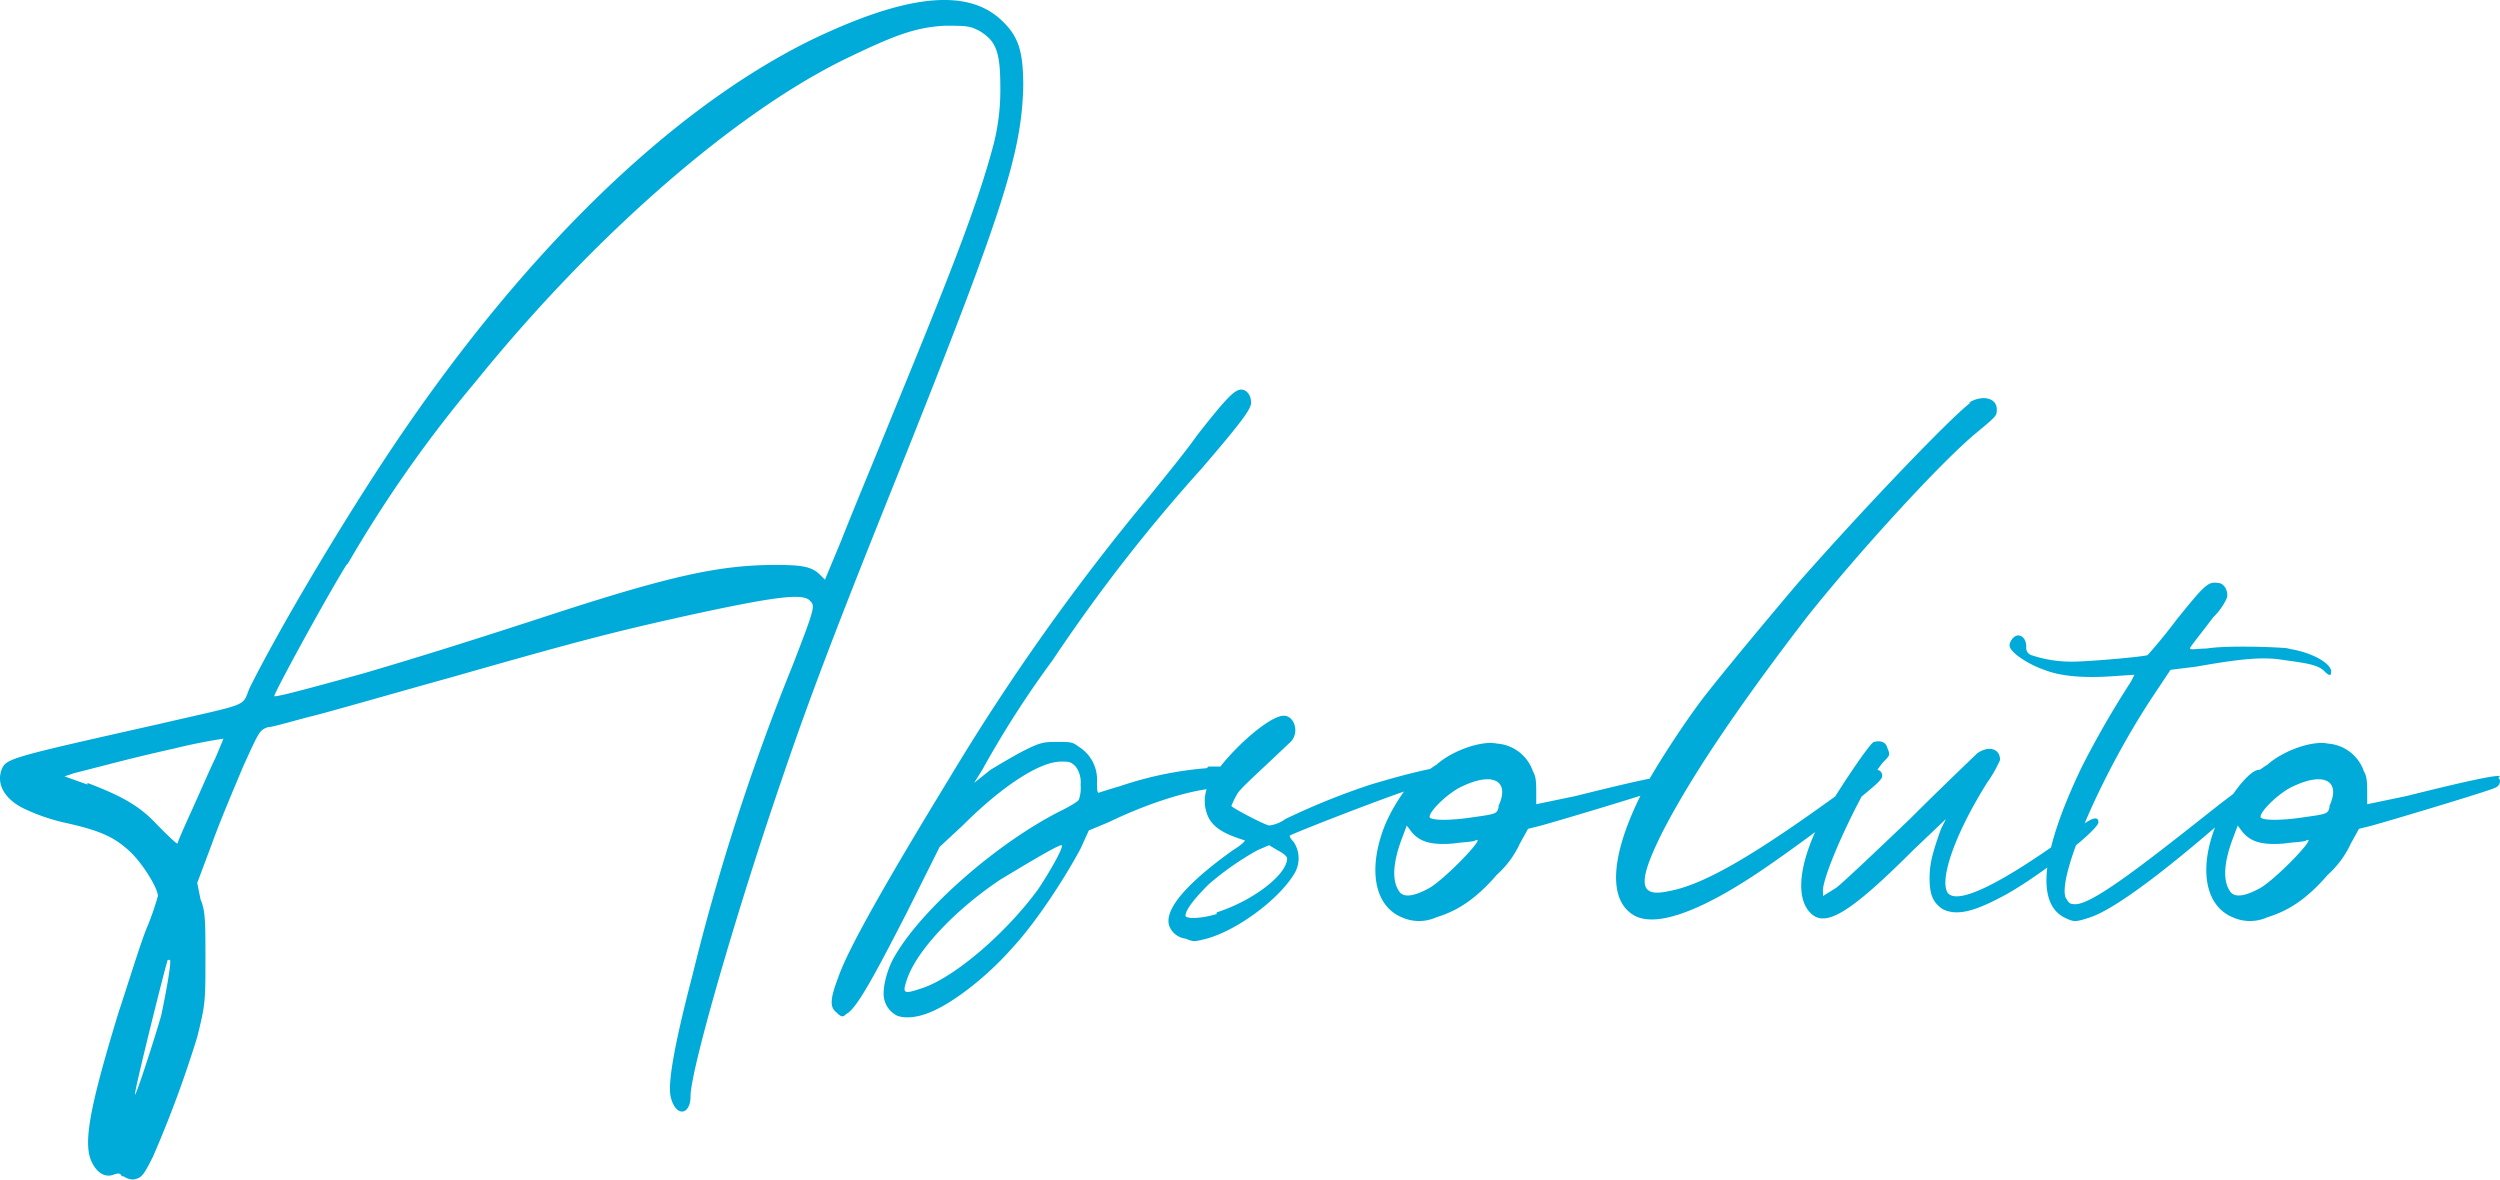 <svg xmlns="http://www.w3.org/2000/svg" width="472.869" height="223.108" viewBox="0 0 472.869 223.108">
  <path id="absoluto" d="M28.52,42.78a3.324,3.324,0,0,0,1.86.62c1.55-.31,1.86-.62,3.72-4.34a214.719,214.719,0,0,0,8.37-22.63c1.55-6.2,1.55-6.82,1.55-14.88,0-6.82,0-8.99-.93-11.16l-.62-3.1,2.79-7.44C46.81-24.49,49.6-31,51.15-34.72c3.1-6.82,3.1-6.82,4.65-7.44.93,0,4.96-1.24,8.68-2.17s15.5-4.34,26.66-7.44c23.87-6.82,30.07-8.37,42.47-11.16,18.29-4.03,23.56-4.65,24.8-3.1.93.93.93,1.24-3.41,12.4A425.591,425.591,0,0,0,136.09,4.96c-3.72,14.26-4.65,20.77-4.03,22.94.93,3.72,3.72,3.41,3.72-.31,0-4.96,8.99-35.96,17.67-61.07,5.58-16.43,11.78-32.24,23.25-60.76,18.29-45.88,21.7-56.73,22.01-69.13,0-6.82-.93-9.61-4.34-12.71-6.51-5.89-17.98-4.65-35.96,4.03-26.97,13.33-55.49,41.23-80.6,79.36C68.82-79.05,57.97-60.76,52.39-49.6c-1.55,3.72.31,2.79-17.05,6.82C7.75-36.58,6.51-36.27,5.58-34.41c-1.24,2.79.31,5.89,4.34,7.75a36.615,36.615,0,0,0,7.13,2.48c7.13,1.55,9.61,2.79,12.4,5.27,2.48,2.17,5.58,7.13,5.58,8.68a50.909,50.909,0,0,1-2.17,6.2C31.62-.93,29.45,6.2,27.59,11.78c-5.58,18.29-6.82,25.11-4.96,28.52.93,1.86,2.48,2.79,4.03,2.17.93-.31,1.24-.31,1.55.31ZM70.99-73.16a241.912,241.912,0,0,1,24.18-34.41c22.32-27.59,48.98-50.84,70.06-61.07,8.99-4.34,13.02-5.89,18.6-6.2,4.03,0,4.65,0,6.51.93,3.1,1.86,4.03,3.72,4.03,10.54a41.617,41.617,0,0,1-1.24,10.85c-2.79,10.54-7.13,22.01-18.6,49.91-4.03,9.92-8.68,21.08-10.23,25.11l-3.1,7.44-.93-.93c-1.55-1.55-3.41-1.86-8.37-1.86-10.23,0-19.22,1.86-41.23,8.99-16.12,5.27-26.04,8.37-36.58,11.47-11.16,3.1-17.05,4.65-17.05,4.34,0-.62,9.61-18.29,13.64-24.8ZM21.7-31.31l-4.34-1.55,1.86-.62c6.2-1.55,10.54-2.79,18.91-4.65,4.96-1.24,9.3-1.86,9.3-1.86s-.62,1.55-1.55,3.72c-.93,1.86-2.79,6.2-4.34,9.61s-2.79,6.2-2.79,6.51c-.31,0-1.86-1.55-3.72-3.41-3.41-3.72-6.82-5.58-13.33-8.06ZM37.2,1.86c.62-.62-.62,6.2-1.55,10.54-1.24,4.34-4.96,15.81-4.96,14.88,0-1.24,5.89-24.8,6.2-25.42ZM233.43-34.41A67.417,67.417,0,0,0,217-31c-2.17.62-4.03,1.24-4.03,1.24-.31,0-.31-.93-.31-2.17a7.3,7.3,0,0,0-3.41-6.51c-1.24-.93-1.55-.93-4.03-.93s-3.1,0-6.2,1.55c-1.86.93-4.96,2.79-6.51,3.72l-3.1,2.48,1.55-2.48a187.955,187.955,0,0,1,13.33-20.77A316.083,316.083,0,0,1,232.5-91.14c7.44-8.68,9.3-11.16,9.3-12.4,0-1.55-.93-2.48-1.86-2.48-1.24,0-2.79,1.55-8.37,8.68-2.17,3.1-6.51,8.37-8.99,11.47a425.617,425.617,0,0,0-37.82,53.32C173.6-14.26,165.54-.31,163.68,5.27c-1.55,4.03-1.55,5.58-.31,6.51.93.93,1.24.93,1.86.31,1.86-.93,4.96-6.51,11.47-19.22l6.2-12.4,4.34-4.03c7.44-7.44,14.57-12.09,18.6-12.09,1.55,0,1.86,0,2.79.93a4.987,4.987,0,0,1,.93,3.41,6.881,6.881,0,0,1-.31,2.79c0,.31-1.55,1.24-3.41,2.17C194.06-20.46,179.8-8.06,174.53.93c-1.55,2.48-2.48,6.2-2.17,8.06a4.584,4.584,0,0,0,2.48,3.41c1.55.62,4.03.31,6.2-.62,4.65-1.86,11.16-7.13,15.5-12.09,4.65-4.96,10.23-13.64,13.02-18.91l1.55-3.41,3.72-1.55c8.37-4.03,16.74-6.51,21.7-6.51l3.72-.62c.93-.93.31-2.17-.93-2.79s-1.86-.62-5.58-.62ZM201.5-11.47C195.61-3.41,186,4.96,179.8,7.13c-3.72,1.24-4.03,1.24-3.1-1.55C178.56,0,186-7.75,194.37-13.33c3.1-1.86,10.23-6.2,11.47-6.51C206.77-20.15,203.98-15.19,201.5-11.47Zm75.95-22.94c-.62-.31-6.82,1.24-13.02,3.1a133.885,133.885,0,0,0-16.12,6.51,6.756,6.756,0,0,1-3.1,1.24c-1.24-.31-7.13-3.41-7.13-3.72a16.851,16.851,0,0,1,1.24-2.48c1.24-1.55,3.1-3.1,9.61-9.3a3.2,3.2,0,0,0,1.24-2.48c0-1.55-.93-2.79-2.17-2.79-3.1,0-11.78,8.06-14.26,13.02a7.229,7.229,0,0,0,0,6.2c.93,1.86,2.79,3.1,6.82,4.34.31,0-.62.93-2.17,1.86-8.68,6.2-13.02,11.16-12.09,14.26a3.766,3.766,0,0,0,3.1,2.48c1.55.62,1.55.62,4.03,0,5.58-1.55,13.33-7.13,16.43-12.09a5.632,5.632,0,0,0,0-6.2c-.62-.62-.93-1.24-.62-1.24.31-.31,16.12-6.51,22.63-8.68,5.89-2.17,6.51-2.17,6.51-3.1,0-.31-.31-.93-.62-.93ZM235.29-6.82c-3.1.93-5.89.93-5.89.31,0-1.24,2.17-3.72,4.34-5.89a54.63,54.63,0,0,1,9.3-6.51l2.17-.93,1.55.93c1.24.62,1.86,1.24,1.86,1.55,0,3.1-6.51,8.06-13.33,10.23Zm85.56-26.04c-.31-.31-4.03.31-17.67,3.72l-7.44,1.55v-2.17c0-1.55,0-3.1-.62-4.03a7.761,7.761,0,0,0-6.82-5.27c-2.79-.62-8.37,1.24-11.47,4.03-.62.31-1.24.93-1.55.93-1.86,0-5.89,5.27-8.06,10.23-3.41,8.37-2.17,15.5,3.1,17.67a7.908,7.908,0,0,0,6.51,0c4.03-1.24,7.44-3.41,11.47-8.06a17.961,17.961,0,0,0,4.34-5.89l1.55-2.79,2.48-.62c3.41-.93,22.01-6.51,23.25-7.13.93-.31,1.24-1.55.62-1.86ZM275.59-11.78q-4.185,2.325-5.58.93c-1.55-1.86-1.55-5.27.31-10.23l.93-2.48.93,1.24c1.55,1.86,3.72,2.48,7.75,2.17,2.17-.31,4.03-.31,4.34-.62C286.44-21.7,278.69-13.64,275.59-11.78Zm13.02-15.19c-.31,1.24-.62,1.24-4.96,1.86-4.03.62-7.75.62-8.06,0-.31-.93,3.41-4.65,6.2-5.89,5.89-2.79,8.99-.93,6.82,3.72Zm89.28-76.57c-3.41,2.48-19.84,19.53-33.17,34.72-4.96,5.89-13.02,15.5-17.36,21.08-4.03,5.27-10.23,14.88-12.09,18.91-5.58,11.47-5.89,19.53-.93,22.32,4.03,2.17,12.09-.62,23.25-8.06,7.44-4.96,22.32-16.12,23.25-17.67a1.081,1.081,0,0,0-.62-1.86c-.31-.31-2.48,1.24-5.27,3.1-17.36,12.71-27.28,18.6-34.1,19.84-5.58,1.24-6.2-1.24-1.24-11.16,5.27-10.23,13.95-23.25,27.28-40.61,9.61-12.09,25.42-29.45,32.24-35.03,3.72-3.1,3.72-3.1,3.72-4.34,0-2.17-2.79-2.79-5.27-1.24Zm20.15,80.6c-13.95,10.23-22.63,14.57-24.49,12.09-1.55-2.48,1.24-10.85,7.44-20.77a24.8,24.8,0,0,0,2.48-4.34c0-2.17-2.17-2.79-4.34-1.24-.62.62-6.2,5.89-12.71,12.4-6.82,6.51-12.71,12.09-13.95,13.02l-2.48,1.55v-.62c-.62-2.79,8.06-21.08,11.47-24.8,1.24-1.24,1.24-1.24.62-2.79-.31-.93-1.24-1.24-2.48-.93-.93.31-8.06,11.16-10.23,15.19-4.03,8.06-4.65,14.57-1.55,17.36,2.79,2.48,7.44-.31,19.22-12.09l6.2-5.89-.93,1.86c-1.55,4.34-2.17,6.51-2.17,9.3,0,3.1.62,4.65,2.48,5.89,2.48,1.24,5.58.62,10.85-2.17,6.2-3.1,18.6-12.71,18.6-14.26C402.07-25.42,400.83-25.11,398.04-22.94Zm40.3-34.1c-2.48-.31-12.09-.62-15.81,0-1.55,0-3.1.31-3.1,0-.31,0,1.55-2.17,4.34-5.89a12.2,12.2,0,0,0,2.48-3.41c.62-1.24-.31-3.1-1.55-3.1-1.86-.31-2.48.31-7.75,6.82-2.79,3.72-5.27,6.51-5.58,6.82-.62.31-11.16,1.24-14.26,1.24a23.675,23.675,0,0,1-7.75-1.24,1.432,1.432,0,0,1-.93-1.55c0-1.24-.62-2.17-1.55-2.17s-1.86,1.55-1.55,2.17c.31,1.24,3.72,3.41,6.51,4.34,3.1,1.24,7.44,1.55,12.4,1.24l4.65-.31-.62,1.24a177.407,177.407,0,0,0-9.3,16.12c-7.75,16.12-8.68,25.73-3.41,28.52,1.86.93,2.17.93,4.96,0,5.58-1.86,17.98-11.78,30.69-23.25,4.34-4.03,5.27-4.96,3.72-5.27-.31,0-4.65,3.1-9.92,7.13C411.68-17.05,401.14-8.68,397.73-8.68c-1.24,0-1.24-.31-1.86-1.24-1.55-4.03,6.82-23.56,16.74-38.44l3.1-4.65,4.96-.62c8.68-1.55,12.71-1.86,16.43-1.24,4.65.62,6.2.93,7.44,1.86,1.24,1.24,1.55,1.24,1.55.31,0-1.55-3.72-3.72-8.37-4.34Zm39.68,24.18c-.31-.31-4.03.31-17.67,3.72l-7.44,1.55v-2.17c0-1.55,0-3.1-.62-4.03a7.761,7.761,0,0,0-6.82-5.27c-2.79-.62-8.37,1.24-11.47,4.03-.62.31-1.24.93-1.55.93-1.86,0-5.89,5.27-8.06,10.23-3.41,8.37-2.17,15.5,3.1,17.67a7.908,7.908,0,0,0,6.51,0c4.03-1.24,7.44-3.41,11.47-8.06a17.961,17.961,0,0,0,4.34-5.89l1.55-2.79,2.48-.62c3.41-.93,22.01-6.51,23.25-7.13.93-.31,1.24-1.55.62-1.86ZM432.76-11.78q-4.185,2.325-5.58.93c-1.55-1.86-1.55-5.27.31-10.23l.93-2.48.93,1.24c1.55,1.86,3.72,2.48,7.75,2.17,2.17-.31,4.03-.31,4.34-.62C443.61-21.7,435.86-13.64,432.76-11.78Zm13.02-15.19c-.31,1.24-.62,1.24-4.96,1.86-4.03.62-7.75.62-8.06,0-.31-.93,3.41-4.65,6.2-5.89,5.89-2.79,8.99-.93,6.82,3.72Z" transform="translate(-5.163 179.708)" fill="#00aad9"/>
</svg>
